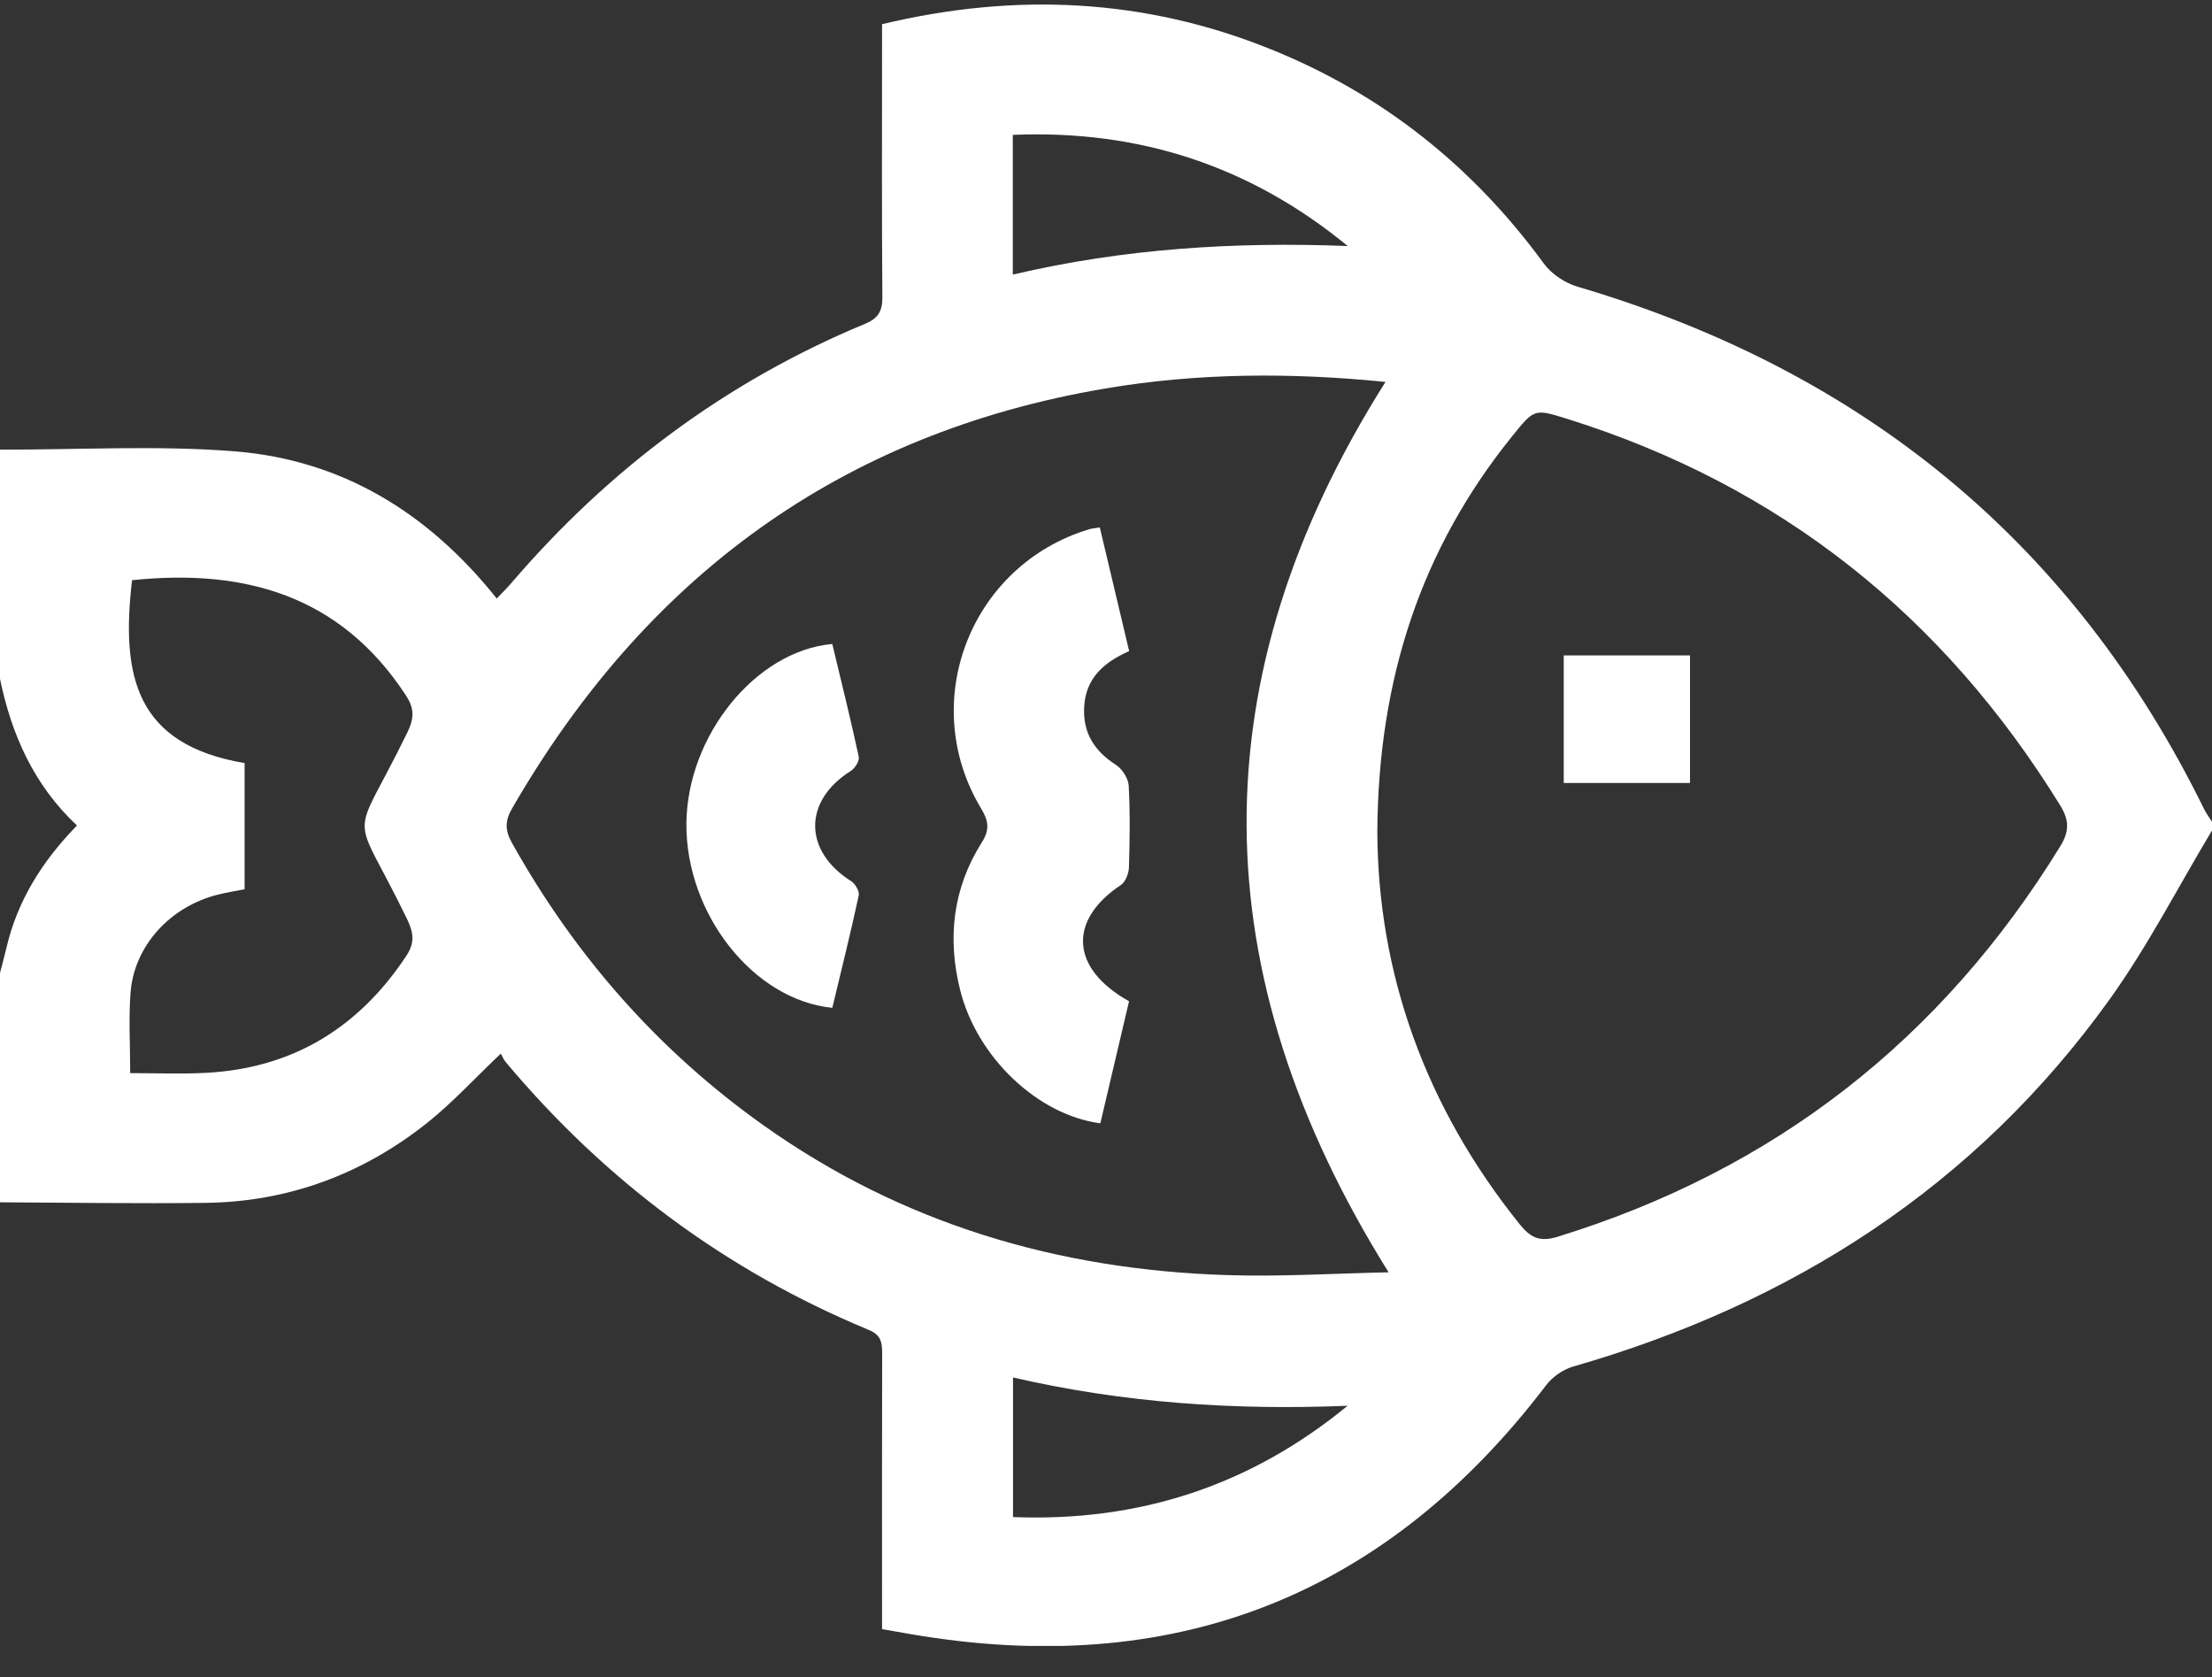 <svg xmlns="http://www.w3.org/2000/svg" fill="none" viewBox="0 0 62 47" height="47" width="62">
<rect x="0" y="0" width="62" height="47" fill="#333333" stroke="none"/>
<g clip-path="url(#clip0_51_81)">
<path fill="white" d="M0 12.6C2.199 12.607 4.408 12.474 6.591 12.649C9.587 12.892 12.003 14.365 13.924 16.774C14.073 16.615 14.208 16.483 14.331 16.34C17.069 13.147 20.35 10.693 24.241 9.077C24.622 8.919 24.735 8.718 24.732 8.316C24.713 5.995 24.723 3.673 24.723 1.351C24.723 1.131 24.723 0.911 24.723 0.678C28.459 -0.216 32.078 -0.048 35.611 1.377C38.74 2.637 41.278 4.657 43.271 7.384C43.484 7.675 43.858 7.928 44.207 8.031C52.177 10.379 58.099 15.178 61.78 22.677C61.842 22.8 61.926 22.91 62 23.03V23.273C61.047 24.86 60.198 26.521 59.123 28.017C55.364 33.249 50.236 36.529 44.091 38.297C43.81 38.379 43.516 38.583 43.339 38.816C38.911 44.634 33.099 46.992 25.875 45.852C25.517 45.797 25.162 45.729 24.723 45.654C24.723 45.434 24.723 45.221 24.723 45.007C24.723 42.643 24.719 40.282 24.726 37.919C24.726 37.611 24.687 37.407 24.348 37.268C20.34 35.607 16.963 33.087 14.176 29.765C14.111 29.691 14.076 29.59 14.037 29.526C13.311 30.215 12.697 30.886 11.996 31.449C10.175 32.903 8.086 33.683 5.748 33.709C3.833 33.732 1.918 33.703 0 33.693C0 31.546 0 29.406 0 27.265C0.058 27.035 0.123 26.806 0.178 26.573C0.484 25.248 1.179 24.137 2.157 23.134C0.946 21.997 0.323 20.585 0 19.024V12.6ZM38.921 35.655C33.667 27.246 33.59 18.995 38.834 10.703C36.189 10.437 33.58 10.447 30.981 10.887C23.553 12.144 18.09 16.181 14.35 22.661C14.157 22.994 14.15 23.263 14.341 23.606C16.11 26.776 18.445 29.438 21.406 31.54C25.291 34.298 29.663 35.584 34.387 35.733C35.87 35.782 37.355 35.688 38.921 35.655ZM38.605 23.296C38.618 27.285 39.955 31.022 42.59 34.302C42.887 34.671 43.142 34.817 43.649 34.661C49.732 32.79 54.415 29.134 57.747 23.716C58.002 23.302 58.002 22.988 57.747 22.573C54.47 17.26 49.9 13.607 43.93 11.739C43.006 11.451 43.006 11.454 42.392 12.215C39.832 15.382 38.634 19.021 38.605 23.296ZM3.646 30.073C4.392 30.073 5.076 30.102 5.758 30.066C8.189 29.943 10.043 28.813 11.383 26.796C11.625 26.433 11.602 26.158 11.412 25.76C9.826 22.486 9.82 23.81 11.422 20.517C11.622 20.106 11.606 19.834 11.373 19.481C9.536 16.677 6.846 15.932 3.701 16.259C3.384 18.97 3.814 20.867 6.856 21.385V24.921C6.584 24.973 6.345 25.012 6.113 25.07C4.773 25.4 3.759 26.505 3.659 27.819C3.604 28.538 3.649 29.267 3.649 30.073H3.646ZM37.775 6.895C35.049 4.654 31.936 3.631 28.388 3.78V7.695C31.504 6.963 34.62 6.772 37.775 6.895ZM37.772 39.395C34.613 39.525 31.494 39.318 28.394 38.602V42.514C31.936 42.653 35.046 41.633 37.772 39.395Z"></path>
<path fill="white" d="M30.832 31.478C29.085 31.245 27.383 29.629 26.912 27.745C26.547 26.294 26.709 24.889 27.516 23.613C27.755 23.234 27.703 22.998 27.496 22.651C25.707 19.669 27.203 15.835 30.529 14.831C30.603 14.809 30.684 14.805 30.826 14.779C31.1 15.942 31.371 17.085 31.649 18.247C30.919 18.568 30.422 19.024 30.387 19.831C30.354 20.546 30.68 21.052 31.278 21.434C31.452 21.547 31.623 21.809 31.636 22.013C31.678 22.777 31.665 23.548 31.643 24.312C31.636 24.481 31.546 24.714 31.417 24.801C29.934 25.789 29.999 27.139 31.646 28.059C31.381 29.189 31.11 30.335 30.842 31.478H30.832Z"></path>
<path fill="white" d="M23.328 28.243C21.112 28.023 19.22 25.604 19.239 23.079C19.259 20.621 21.177 18.238 23.328 18.047C23.579 19.093 23.841 20.145 24.07 21.207C24.096 21.32 23.967 21.528 23.851 21.602C22.511 22.441 22.514 23.846 23.857 24.694C23.97 24.766 24.096 24.976 24.07 25.093C23.841 26.151 23.579 27.201 23.328 28.247V28.243Z"></path>
<path fill="white" d="M43.83 18.367H47.369V21.942H43.83V18.367Z"></path>
</g>
<defs>
<clipPath id="clip0_51_81">
<rect transform="translate(0 0.124)" fill="white" height="46" width="62"></rect>
</clipPath>
</defs>
</svg>
